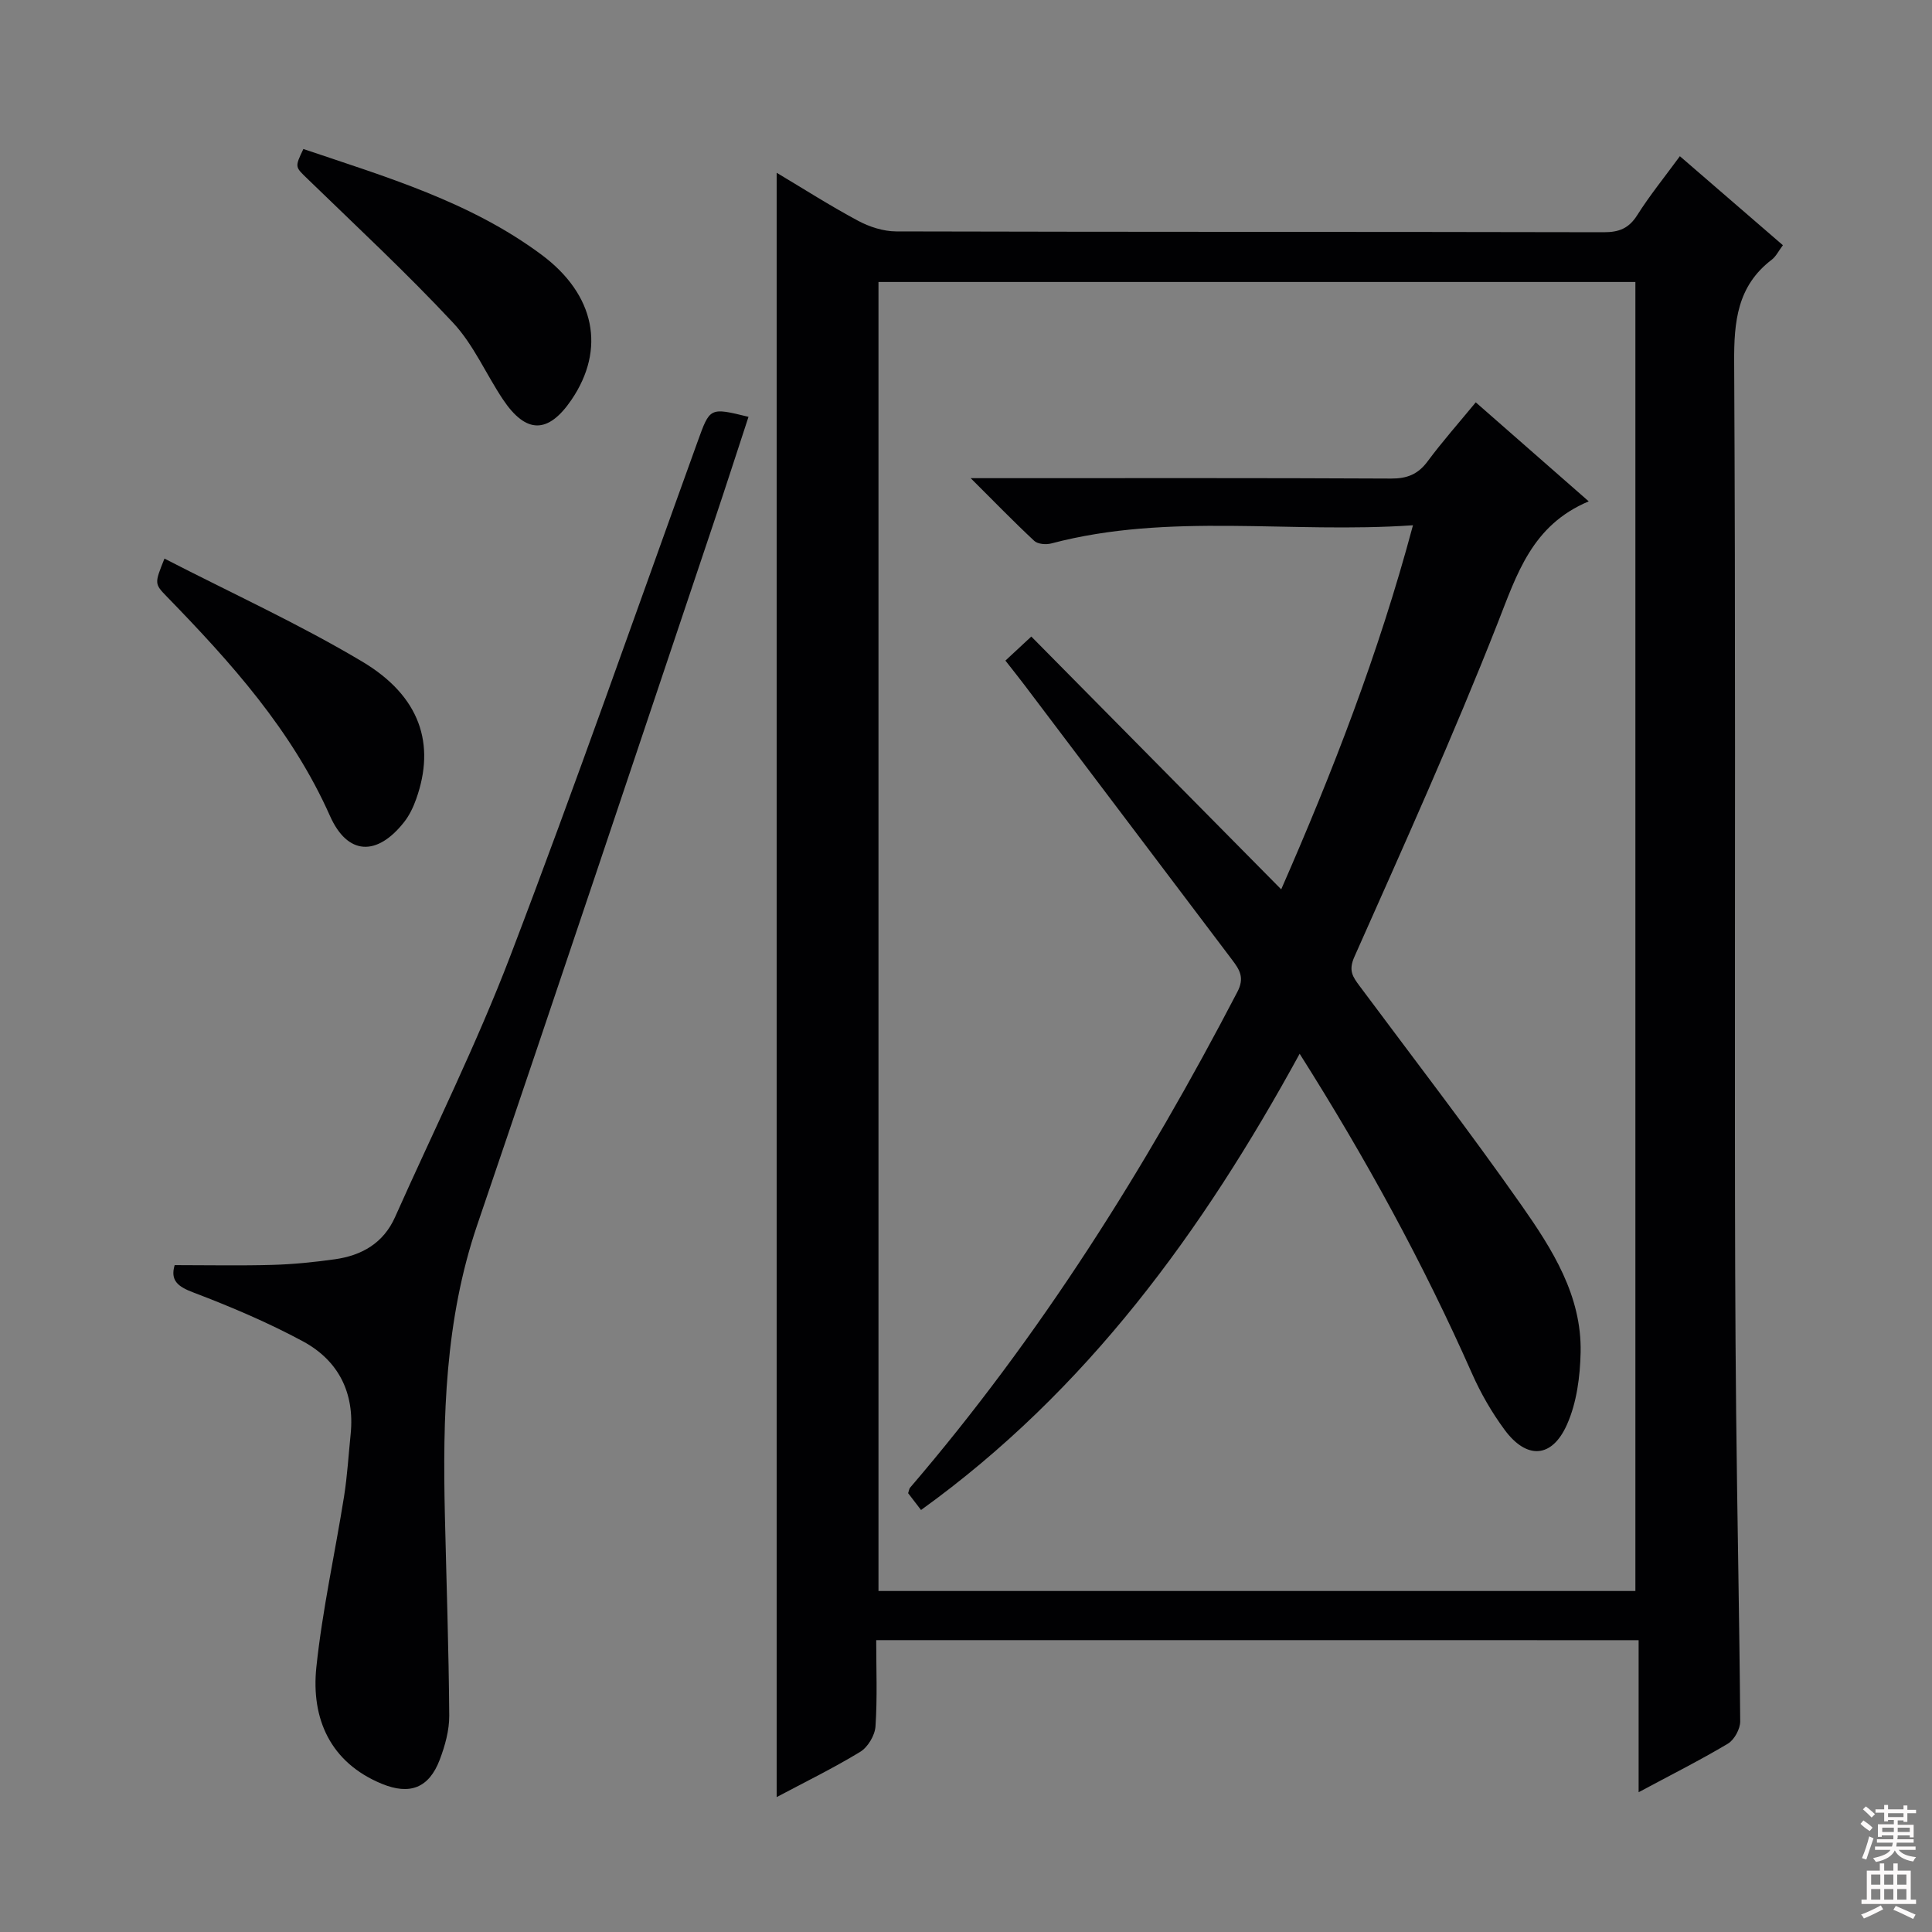 <svg enable-background="new 0 0 400 400" viewBox="0 0 400 400" xmlns="http://www.w3.org/2000/svg"><rect x="0" y="0" width="400" height="400" fill="#808080" stroke="none"/><g fill="#010103"><path d="m181.41 339.57c0 5.99.25 11.96-.15 17.88-.13 1.86-1.59 4.3-3.18 5.26-5.63 3.42-11.57 6.32-17.28 9.36 0-112.22 0-224.02 0-336.3 5.54 3.3 11.07 6.84 16.84 9.93 2.36 1.27 5.25 2.2 7.9 2.21 48.83.13 97.66.06 146.49.17 3.18.01 5.22-.8 6.95-3.55 2.57-4.06 5.62-7.82 8.82-12.19 7.16 6.19 14.15 12.22 21.33 18.43-.91 1.21-1.43 2.32-2.3 2.99-7.16 5.45-7.84 12.84-7.79 21.23.29 53.33.13 106.66.16 159.99.01 19.16.05 38.32.25 57.48.22 21.31.68 42.62.84 63.93.01 1.57-1.22 3.82-2.55 4.62-5.83 3.47-11.9 6.52-18.48 10.05 0-10.69 0-20.89 0-31.48-52.72-.01-104.93-.01-157.85-.01zm157.18-10.17c0-90.68 0-180.89 0-271.02-52.49 0-104.57 0-156.71 0v271.02z"/><path d="m36.16 261.93c7.03 0 13.65.14 20.25-.05 4.31-.12 8.63-.56 12.91-1.16 5.57-.78 10.07-3.34 12.47-8.73 8.05-18.05 16.89-35.8 23.93-54.24 13.45-35.21 25.88-70.8 38.69-106.26 2.58-7.14 2.48-7.17 10.56-5.19-2.41 7.35-4.77 14.68-7.22 21.97-16.28 48.46-32.47 96.96-48.95 145.36-6.68 19.63-7.16 39.8-6.69 60.15.32 13.8.8 27.6.9 41.41.02 3.05-.87 6.25-1.97 9.15-2.23 5.85-6.19 7.36-11.98 4.98-10.69-4.4-14.68-13.5-13.56-24.17 1.25-11.86 3.86-23.57 5.74-35.37.67-4.26.92-8.58 1.36-12.88.86-8.53-2.53-15.22-9.88-19.19-7.27-3.92-14.95-7.17-22.67-10.11-3.31-1.24-4.81-2.53-3.89-5.67z"/><path d="m62.81 30.85c17.1 5.78 34.53 10.9 49.31 21.89 11.13 8.28 13.31 19.57 6.2 30.03-4.82 7.08-9.4 7.11-14.21-.1-3.5-5.25-6.07-11.31-10.3-15.84-9.63-10.32-20-19.96-30.14-29.8-2.56-2.49-2.69-2.36-.86-6.18z"/><path d="m34.05 115.65c13.98 7.2 27.89 13.54 40.95 21.33 12.01 7.16 15.21 17.08 11.17 28.44-.6 1.69-1.41 3.4-2.51 4.79-5.59 7.1-11.7 6.92-15.35-1.3-7.88-17.72-20.49-31.73-33.74-45.36-2.63-2.7-2.58-2.75-.52-7.9z"/><path d="m208.16 136.77c1.71-1.59 2.91-2.7 5.36-4.98 17.28 17.48 34.44 34.84 51.74 52.34 10.5-23.95 20.16-48.73 27.28-75.38-25.49 1.77-50.4-2.7-74.86 3.76-1.09.29-2.82.16-3.55-.53-4.21-3.92-8.22-8.06-13.16-12.98h6.05c27 0 53.99-.06 80.99.08 3.32.02 5.58-.89 7.56-3.56 3.06-4.12 6.47-7.97 9.97-12.22 7.72 6.77 15.19 13.31 23.39 20.5-11.77 4.94-14.86 15.05-18.88 25.27-9.16 23.3-19.47 46.15-29.64 69.03-1.28 2.87-.32 4.16 1.08 6.04 11.22 15.08 22.7 29.97 33.49 45.36 6.38 9.1 12.53 18.75 12.27 30.52-.11 5.02-.81 10.4-2.82 14.91-3.12 7.03-8.37 7.27-12.93 1.08-2.64-3.58-4.92-7.53-6.72-11.6-10.05-22.71-21.9-44.44-35.7-66.24-20.13 36.82-44.1 69.77-78.39 94.46-1.02-1.33-1.89-2.46-2.67-3.48.19-.56.21-.92.4-1.14 26.91-31.37 48.73-66.08 67.77-102.66 1.52-2.91.47-4.56-1.08-6.61-14.36-18.98-28.69-37.98-43.04-56.96-1.18-1.56-2.42-3.1-3.91-5.01z"/></g><path d="m385.2 377.6.6-.7c.6.4 1.3.9 1.9 1.5l-.6.7c-.8-.5-1.4-1-1.9-1.5zm.3 7.1c.6-1.4 1.1-2.9 1.5-4.5.3.1.6.3.9.4-.5 1.4-1 2.9-1.5 4.4zm.2-10.1.6-.6c.7.5 1.3 1.1 1.9 1.6l-.7.7c-.6-.6-1.2-1.2-1.8-1.7zm8.4-.8h.8v.9h1.8v.7h-1.8v1.8h-.8v-.3h-1.2v.9h3.3v2.6h-.8v-.4h-2.5c0 .3 0 .6-.1.8h3.4v.7h-3.5c0 .3-.1.6-.1.8h4v.7h-3.5c.7.9 1.9 1.3 3.6 1.5-.2.2-.4.5-.6.9-1.9-.3-3.2-1.1-3.8-2.3-.5 1.1-1.8 2-3.9 2.4-.2-.3-.4-.5-.6-.8 1.9-.4 3.1-.9 3.6-1.7h-3.2v-.7h3.5c.1-.2.1-.5.2-.8h-3.3v-.7h3.4c0-.2 0-.5 0-.8h-2.4v.3h-.8v-2.6h3.3v-.9h-1.2v.3h-.8v-1.8h-1.8v-.7h1.8v-.9h.8v.9h3.2zm-4.4 5.5h2.4c0-.3 0-.6 0-.9h-2.4zm1.2-3.1h3.2v-.8h-3.2zm4.4 2.2h-2.4v.9h2.5v-.9z" fill="#fcfafa"/><path d="m389.2 385.8h.9v1.5h1.9v-1.5h.9v1.5h2.7v6h1.1v.9h-11.3v-.9h1.1v-6h2.7zm.2 8.7.5.8c-1.2.6-2.5 1.3-4 1.9-.2-.3-.3-.6-.6-.8 1.6-.6 3-1.3 4.1-1.9zm-2-4.3h1.9v-2.1h-1.9zm0 3.1h1.9v-2.2h-1.9zm2.7-3.1h1.9v-2.1h-1.9zm0 3.1h1.9v-2.2h-1.9zm2.4 1.3c1.4.6 2.7 1.2 4.1 1.8l-.5.9c-1.5-.7-2.8-1.4-4.1-1.9zm2.2-6.5h-1.9v2.1h1.9zm-1.9 5.2h1.9v-2.2h-1.9z" fill="#fcfafa"/></svg>